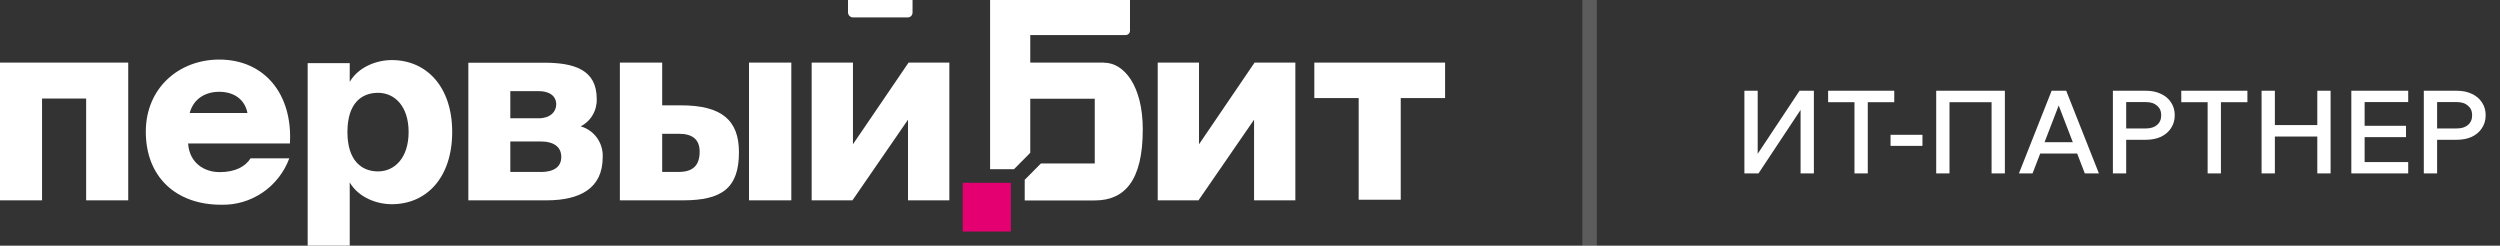 <svg width="173" height="17" viewBox="0 0 173 17" fill="none" xmlns="http://www.w3.org/2000/svg">
<rect x="0" y="0" width="173" height="17" fill="#333333" stroke="none"/>
<path opacity="0.2" d="M110 0L110 17" stroke="white"/>
<path d="M120.712 12V6.28H121.632V11.536H121.04L124.528 6.28H125.52V12H124.6V6.736H125.176L121.688 12H120.712ZM129.25 12H128.33V6.992H129.25V12ZM131.082 7.072H126.506V6.28H131.082V7.072ZM133.034 10.096H130.826V9.328H133.034V10.096ZM133.985 12V6.28H138.737V12H137.817V6.496L138.281 7.072H134.409L134.905 6.496V12H133.985ZM144.109 10.624H140.813V9.84H144.109V10.624ZM145.245 12H144.269L142.309 6.904H142.613L140.653 12H139.709L141.973 6.28H142.981L145.245 12ZM147.132 12H146.212V6.28H148.5C148.895 6.28 149.241 6.352 149.54 6.496C149.839 6.635 150.071 6.832 150.236 7.088C150.407 7.339 150.492 7.635 150.492 7.976C150.492 8.312 150.407 8.608 150.236 8.864C150.071 9.12 149.839 9.32 149.54 9.464C149.241 9.603 148.895 9.672 148.5 9.672H147.052V8.888H148.5C148.825 8.888 149.081 8.808 149.268 8.648C149.46 8.483 149.556 8.259 149.556 7.976C149.556 7.693 149.46 7.472 149.268 7.312C149.081 7.147 148.825 7.064 148.5 7.064H147.132V12ZM153.688 12H152.768V6.992H153.688V12ZM155.52 7.072H150.944V6.28H155.52V7.072ZM160.357 12V6.28H161.277V12H160.357ZM157.421 12H156.501V6.28H157.421V12ZM157.341 9.448V8.656H160.437V9.448H157.341ZM166.648 12H162.712V6.28H166.648V7.064H163.632V11.216H166.648V12ZM166.496 9.488H163.552V8.704H166.496V9.488ZM168.648 12H167.728V6.28H170.016C170.41 6.28 170.757 6.352 171.056 6.496C171.354 6.635 171.586 6.832 171.752 7.088C171.922 7.339 172.008 7.635 172.008 7.976C172.008 8.312 171.922 8.608 171.752 8.864C171.586 9.12 171.354 9.32 171.056 9.464C170.757 9.603 170.41 9.672 170.016 9.672H168.568V8.888H170.016C170.341 8.888 170.597 8.808 170.784 8.648C170.976 8.483 171.072 8.259 171.072 7.976C171.072 7.693 170.976 7.472 170.784 7.312C170.597 7.147 170.341 7.064 170.016 7.064H168.648V12Z" fill="white"/>
<g clip-path="url(#clip0_34_267)">
<path d="M76.395 4.332H71.294V2.427H77.895C77.974 2.427 78.049 2.395 78.106 2.339C78.162 2.283 78.194 2.207 78.195 2.127V0H68.514V11.708H70.169L71.294 10.573V6.834H75.757V11.312H72.031L70.91 12.443V13.87H75.76C77.821 13.87 79.08 12.507 79.08 8.957C79.08 5.927 77.778 4.339 76.399 4.339" fill="white"/>
<path d="M69.953 12.65H66.62V16.022H69.953V12.65Z" fill="#E50071"/>
<path d="M0 13.863H2.91V6.819H5.962V13.863H8.873V4.332H0V13.863Z" fill="white"/>
<path d="M15.17 6.352C16.157 6.352 16.934 6.848 17.124 7.818H13.127C13.406 6.798 14.245 6.352 15.17 6.352ZM15.17 4.122C12.4 4.122 10.09 6.07 10.09 9.117C10.09 12.268 12.206 14.167 15.293 14.167C16.314 14.197 17.318 13.903 18.166 13.327C19.013 12.752 19.662 11.922 20.02 10.955H17.339C16.986 11.523 16.281 11.911 15.205 11.911C14.129 11.911 13.106 11.276 13.018 9.927H20.063C20.257 6.53 18.317 4.122 15.17 4.122Z" fill="white"/>
<path d="M26.159 11.861C25.012 11.861 24.042 11.101 24.042 9.135C24.042 7.169 24.995 6.423 26.159 6.423C27.323 6.423 28.276 7.362 28.276 9.135C28.276 10.909 27.323 11.861 26.159 11.861ZM27.111 4.157C26.071 4.157 24.818 4.618 24.201 5.663V4.368H21.291V17H24.201V12.625C24.818 13.671 26.071 14.131 27.111 14.131C29.546 14.131 31.292 12.254 31.292 9.135C31.292 6.016 29.528 4.157 27.111 4.157Z" fill="white"/>
<path d="M37.395 11.897H35.314V9.788H37.395C38.347 9.788 38.841 10.181 38.841 10.859C38.841 11.537 38.347 11.904 37.395 11.904M35.314 6.305H37.272C38.048 6.305 38.489 6.662 38.489 7.212C38.489 7.761 38.048 8.186 37.272 8.186H35.314V6.305ZM40.164 8.753C40.516 8.579 40.809 8.305 41.01 7.965C41.21 7.625 41.309 7.233 41.293 6.837C41.293 4.835 39.759 4.339 37.642 4.339H32.41V13.863H37.825C40.136 13.863 41.706 13.032 41.706 10.887C41.732 10.409 41.595 9.936 41.319 9.547C41.044 9.158 40.645 8.875 40.189 8.746" fill="white"/>
<path d="M46.97 11.897H45.823V9.257H46.97C47.922 9.257 48.416 9.649 48.416 10.498C48.416 11.473 47.922 11.897 46.97 11.897ZM47.128 7.29H45.823V4.332H42.895V13.863H47.273C49.937 13.863 51.136 13.032 51.136 10.534C51.136 8.318 49.937 7.29 47.132 7.29" fill="white"/>
<path d="M54.759 4.332H51.831V13.863H54.759V4.332Z" fill="white"/>
<path d="M62.873 4.332L59.024 9.984V4.332H56.167V13.863H58.989L62.834 8.282V13.863H65.695V4.332H62.873Z" fill="white"/>
<path d="M82.971 9.984V4.332H80.114V13.863H82.936L86.781 8.282V13.863H89.639V4.332H86.816L82.971 9.984Z" fill="white"/>
<path d="M90.951 4.332V6.787H94.02V13.82H96.931V6.787H100V4.332H90.951Z" fill="white"/>
<path d="M62.827 1.206H59.035C58.945 1.206 58.858 1.172 58.792 1.109C58.727 1.047 58.687 0.962 58.682 0.871V0H63.148V0.871C63.148 0.96 63.113 1.045 63.051 1.108C62.989 1.171 62.904 1.206 62.816 1.206" fill="white"/>
</g>
<defs>
<clipPath id="clip0_34_267">
<rect width="100" height="17" fill="white"/>
</clipPath>
</defs>
</svg>
